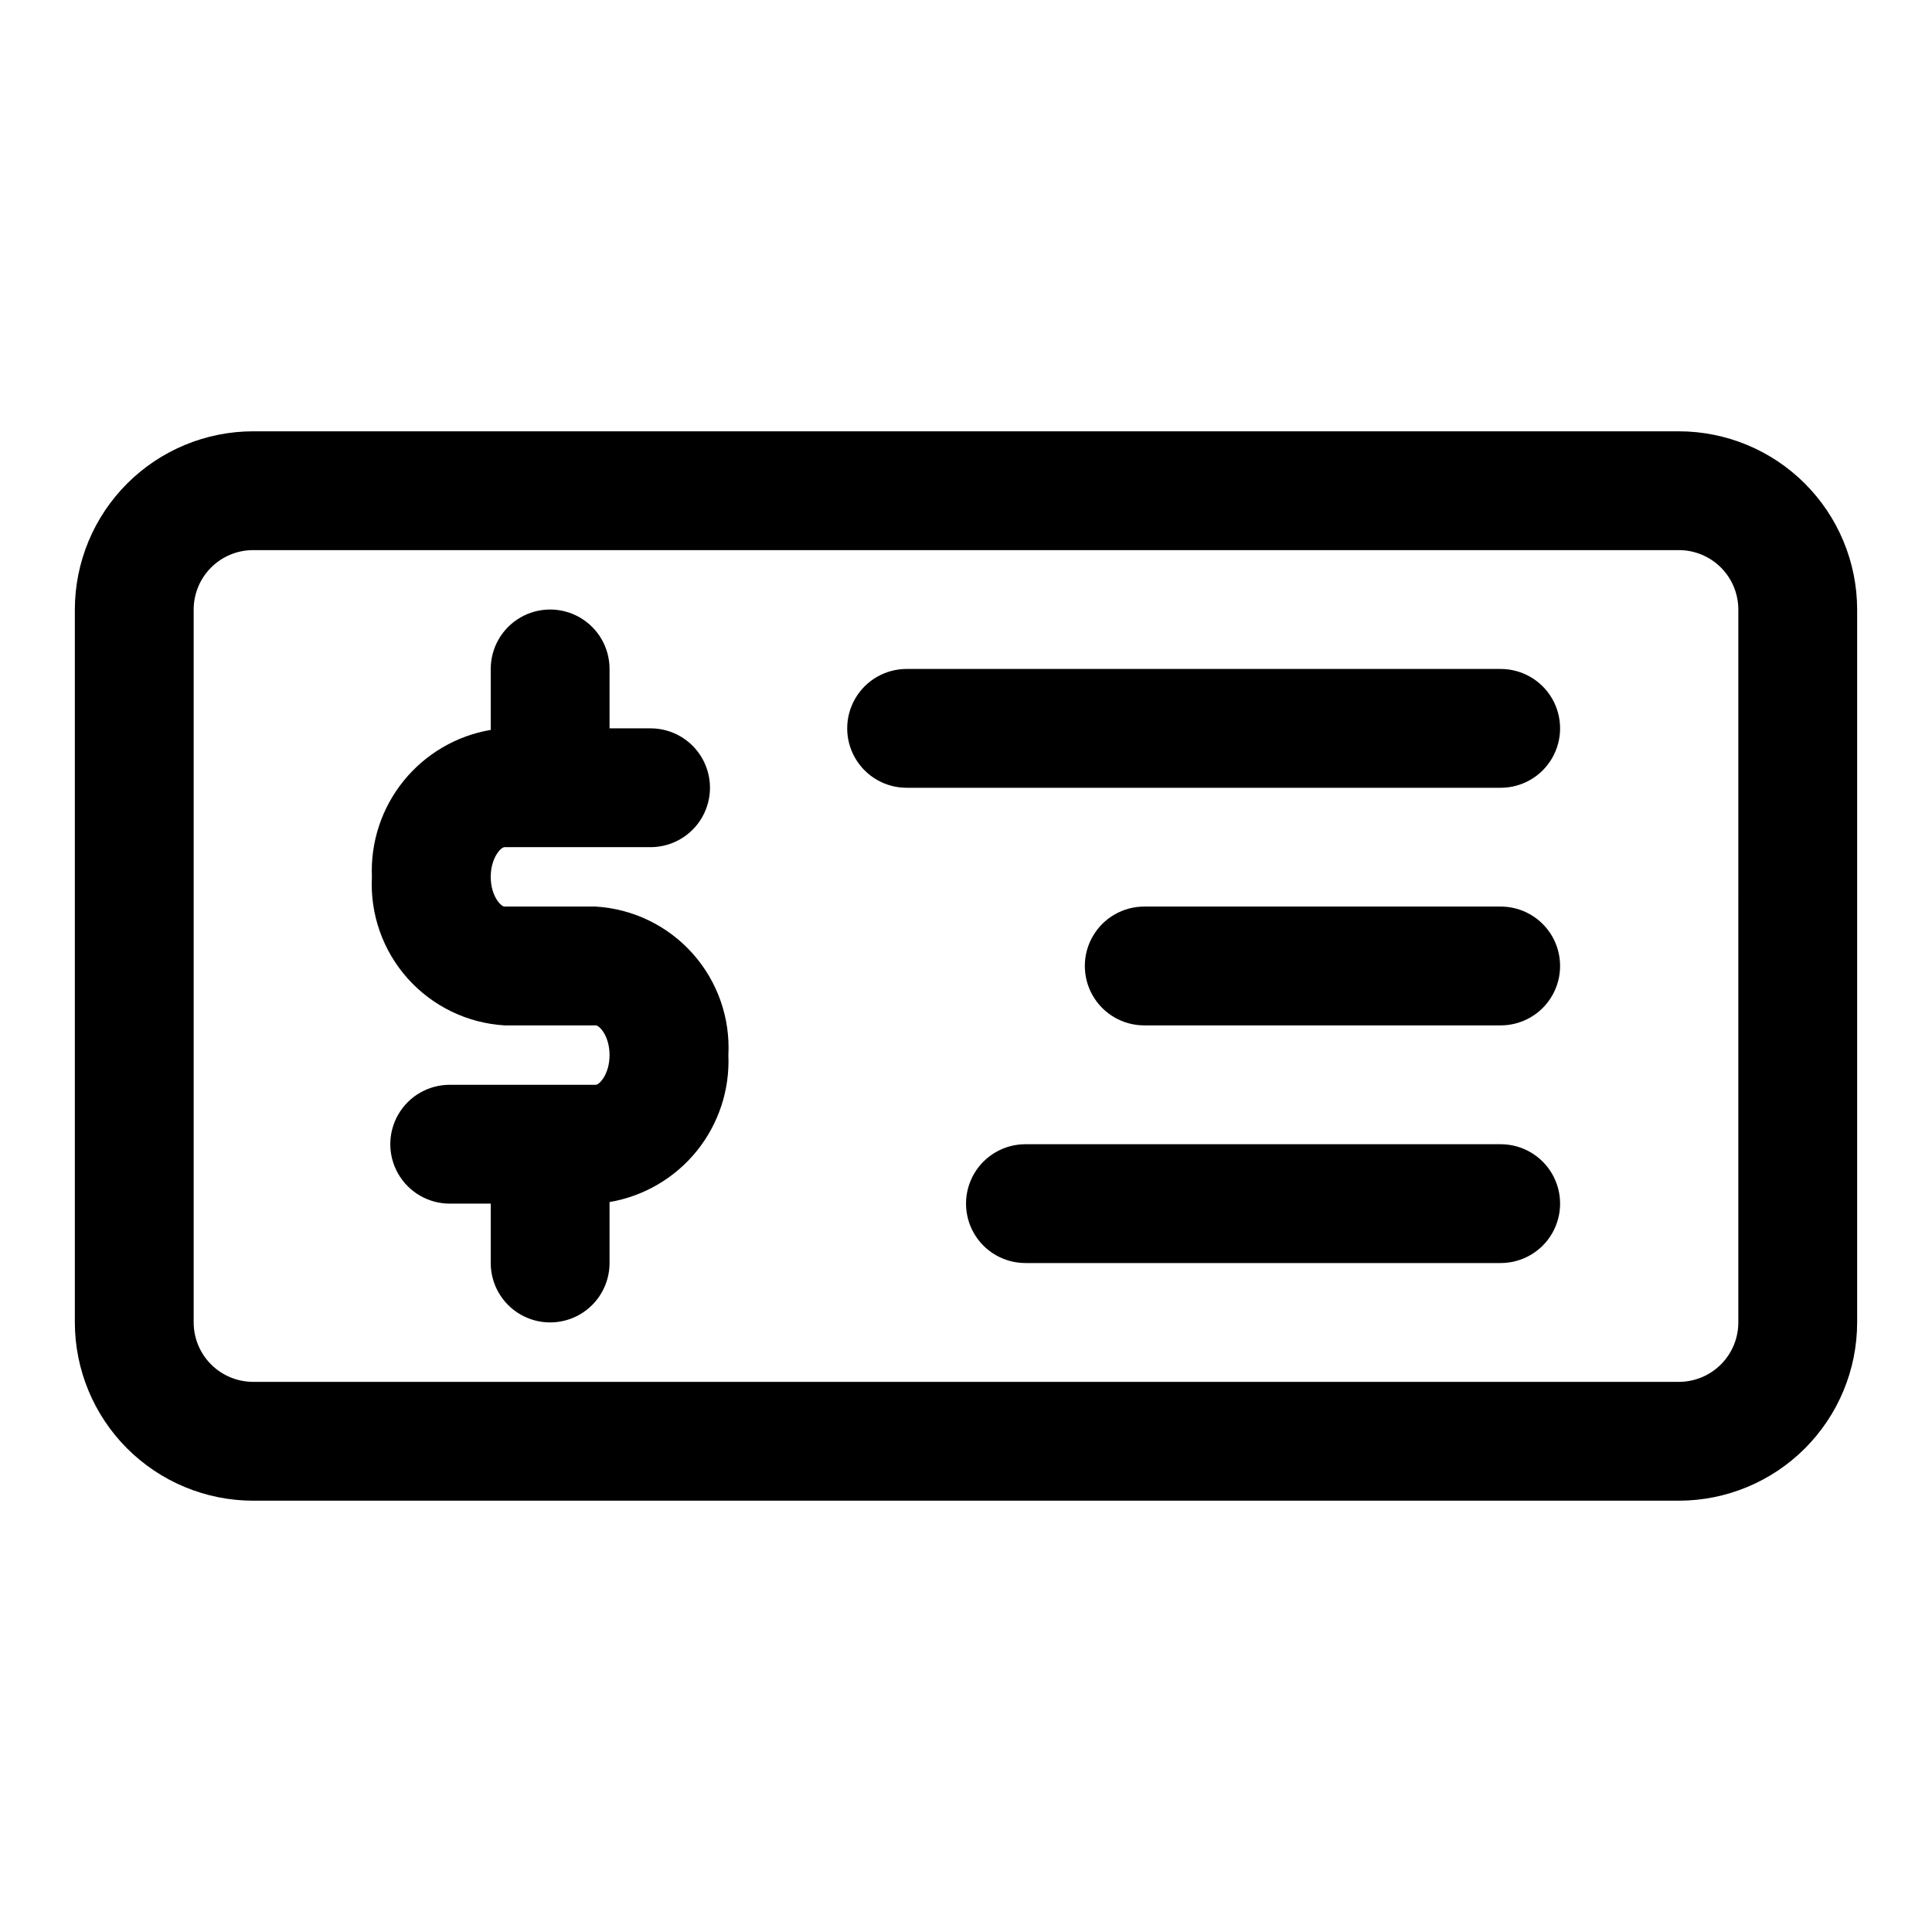 <?xml version="1.0" encoding="UTF-8"?>
<!-- Uploaded to: SVG Repo, www.svgrepo.com, Generator: SVG Repo Mixer Tools -->
<svg fill="#000000" width="800px" height="800px" version="1.1" viewBox="144 144 512 512" xmlns="http://www.w3.org/2000/svg">
 <g>
  <path d="m588.93 258.3h-377.86c-12.523 0.016-24.527 4.996-33.383 13.852-8.855 8.855-13.836 20.859-13.852 33.383v188.93c0.016 12.523 4.996 24.531 13.852 33.387 8.855 8.852 20.859 13.832 33.383 13.848h377.86c12.523-0.016 24.531-4.996 33.383-13.848 8.855-8.855 13.836-20.863 13.852-33.387v-188.93c-0.016-12.523-4.996-24.527-13.852-33.383-8.852-8.855-20.859-13.836-33.383-13.852zm15.742 236.16h0.004c-0.004 4.176-1.664 8.18-4.617 11.129-2.949 2.953-6.953 4.613-11.129 4.617h-377.86c-4.176-0.004-8.176-1.664-11.129-4.617-2.953-2.949-4.613-6.953-4.617-11.129v-188.93c0.004-4.176 1.664-8.176 4.617-11.129s6.953-4.613 11.129-4.617h377.86c4.176 0.004 8.18 1.664 11.129 4.617 2.953 2.953 4.613 6.953 4.617 11.129z"/>
  <path d="m301.91 384.25h-24.23c-0.91 0-3.629-2.789-3.629-7.871 0-5.082 2.723-7.871 3.629-7.871h38.73c5.625 0 10.82-3.004 13.633-7.875 2.812-4.871 2.812-10.871 0-15.742-2.812-4.871-8.008-7.871-13.633-7.871h-10.871v-15.746c0-5.625-3-10.82-7.871-13.633-4.875-2.812-10.875-2.812-15.746 0-4.871 2.812-7.871 8.008-7.871 13.633v16.156c-9.09 1.547-17.305 6.356-23.102 13.527-5.797 7.168-8.781 16.207-8.387 25.422-0.52 9.863 2.883 19.535 9.457 26.906 6.578 7.371 15.801 11.848 25.66 12.453h24.23c0.906 0 3.629 2.789 3.629 7.871s-2.723 7.871-3.629 7.871h-38.73v0.004c-5.625 0-10.824 3-13.637 7.871s-2.812 10.871 0 15.742c2.812 4.871 8.012 7.875 13.637 7.875h10.871v15.742c0 5.625 3 10.824 7.871 13.633 4.871 2.812 10.871 2.812 15.746 0 4.871-2.809 7.871-8.008 7.871-13.633v-16.156c9.09-1.547 17.305-6.356 23.102-13.523 5.797-7.172 8.777-16.211 8.387-25.426 0.516-9.863-2.883-19.535-9.461-26.906-6.574-7.371-15.797-11.848-25.656-12.453z"/>
  <path d="m541.7 321.28h-157.44c-5.625 0-10.82 3-13.633 7.871-2.812 4.875-2.812 10.875 0 15.746 2.812 4.871 8.008 7.871 13.633 7.871h157.44c5.625 0 10.82-3 13.633-7.871 2.812-4.871 2.812-10.871 0-15.746-2.812-4.871-8.008-7.871-13.633-7.871z"/>
  <path d="m541.7 384.25h-94.465c-5.625 0-10.82 3-13.633 7.871s-2.812 10.875 0 15.746 8.008 7.871 13.633 7.871h94.465c5.625 0 10.82-3 13.633-7.871s2.812-10.875 0-15.746-8.008-7.871-13.633-7.871z"/>
  <path d="m541.7 447.23h-125.95c-5.625 0-10.82 3-13.633 7.871-2.812 4.871-2.812 10.875 0 15.746s8.008 7.871 13.633 7.871h125.95c5.625 0 10.82-3 13.633-7.871s2.812-10.875 0-15.746c-2.812-4.871-8.008-7.871-13.633-7.871z"/>
 </g>
</svg>